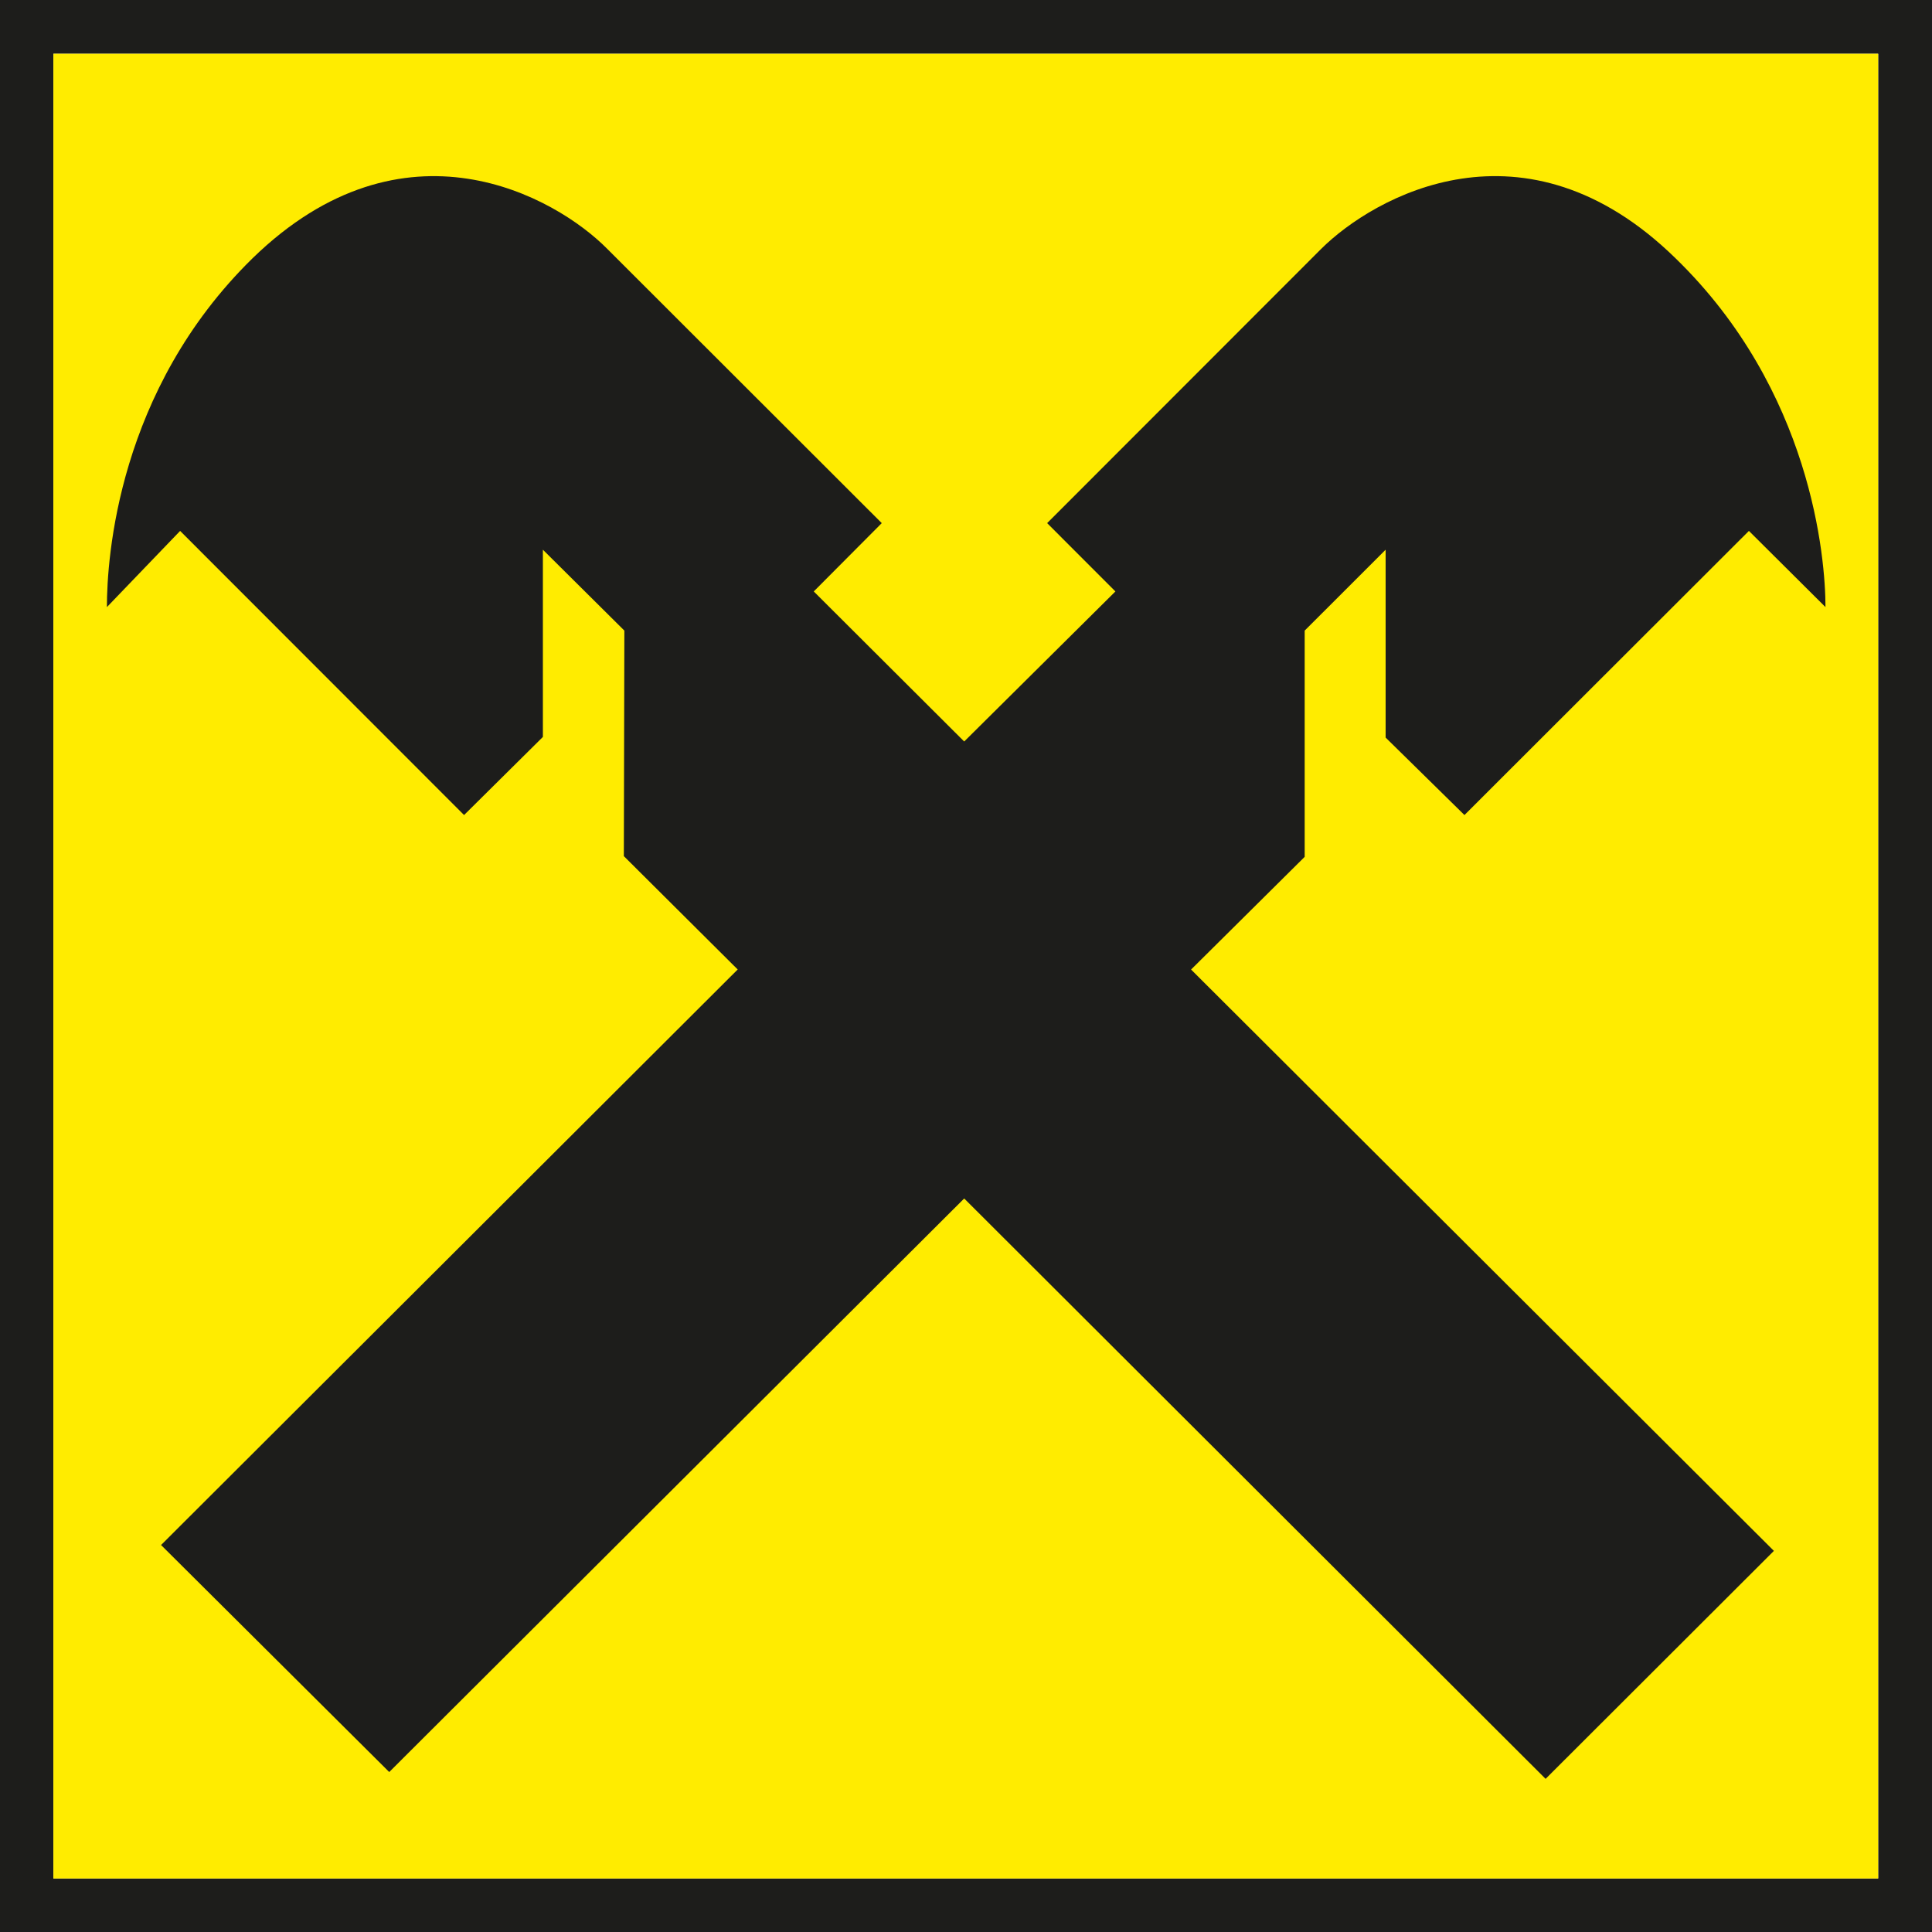 <?xml version="1.0" encoding="utf-8"?>
<!-- Generator: Adobe Illustrator 21.1.0, SVG Export Plug-In . SVG Version: 6.00 Build 0)  -->
<svg version="1.0" id="Ebene_1" xmlns="http://www.w3.org/2000/svg" xmlns:xlink="http://www.w3.org/1999/xlink" x="0px" y="0px"
	 viewBox="0 0 30 30" enable-background="new 0 0 30 30" xml:space="preserve">
<g>
	<path fill="#1D1D1B" d="M30-0.002H0v30.004h30V-0.002z M29.164,29.168H0.829V0.835h28.335V29.168z"/>
	<rect x="0.829" y="0.835" fill="#FFEC00" width="28.335" height="28.334"/>
	<path fill="#1D1D1B" d="M14.972,18.61l9.028,9.012l3.545-3.54l-9.05-9.027l1.764-1.75V9.792l1.257-1.256v2.917l1.224,1.203
		l4.417-4.412l1.189,1.183c0-0.762-0.218-3.368-2.329-5.417c-2.34-2.289-4.684-0.957-5.501-0.146L16.26,8.123l1.06,1.061
		l-2.348,2.33l-2.336-2.33l1.056-1.061L9.43,3.865C8.628,3.053,6.273,1.721,3.922,4.01C1.828,6.059,1.66,8.665,1.66,9.427
		l1.137-1.183l4.409,4.412l1.224-1.213V8.536l1.265,1.256l-0.008,3.502l1.768,1.76l-8.954,8.937l3.543,3.525L14.972,18.61"/>
</g>
</svg>
